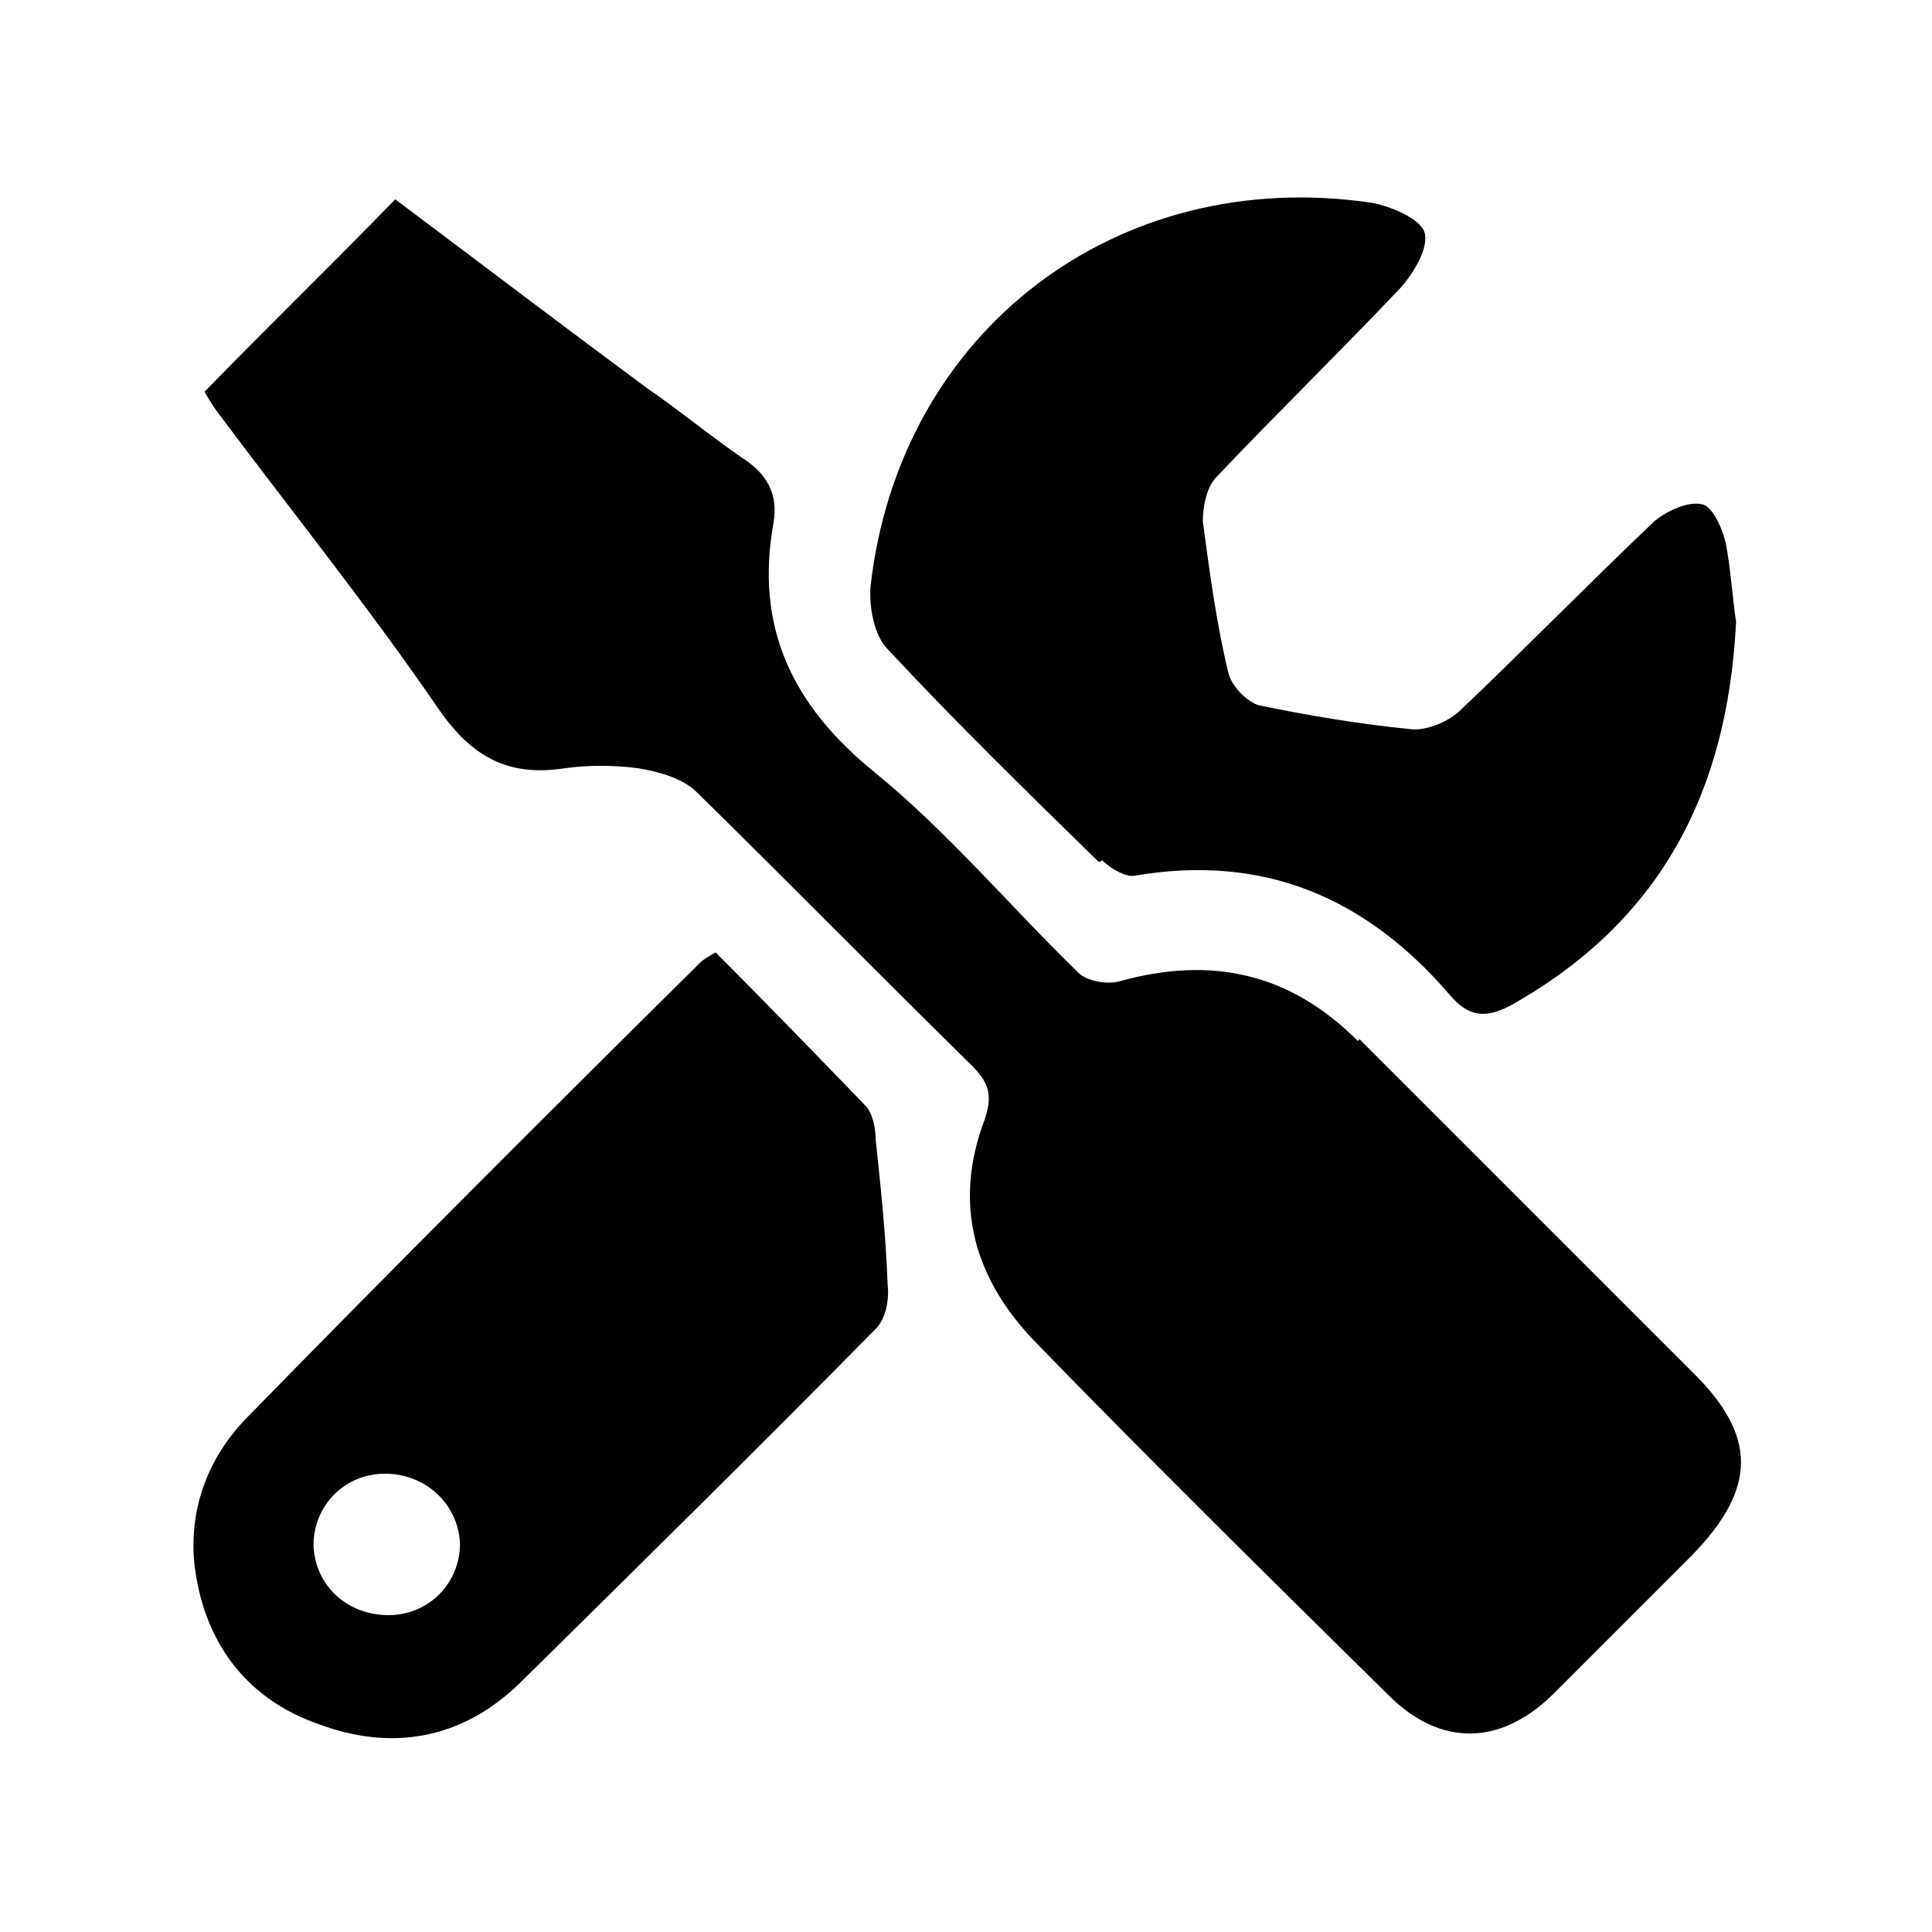 <?xml version="1.0" encoding="UTF-8"?>
<svg id="Laag_2" data-name="Laag 2" xmlns="http://www.w3.org/2000/svg" version="1.1" viewBox="0 0 113.4 113.4">
  <defs>
    <style>
      .cls-1 {
        fill: #000;
        stroke-width: 0px;
      }
    </style>
  </defs>
  <path class="cls-1" d="M79.7,61.1c-4-4-8.6-5-14-3.5-.7.2-2,0-2.5-.6-4-3.9-7.6-8.2-11.9-11.7-4.8-3.9-7-8.5-5.9-14.6.3-1.7-.4-2.9-1.8-3.8-1.9-1.3-3.7-2.8-5.6-4.1-5-3.7-10-7.5-14.8-11.1-3.8,3.9-7.5,7.5-11.2,11.3.2.3.4.7.7,1.1,4.4,5.9,9,11.6,13.1,17.6,1.9,2.7,4,3.9,7.3,3.4,1.4-.2,3-.2,4.4,0,1.2.2,2.6.6,3.4,1.4,5.4,5.3,10.7,10.7,16.1,16,1,1,1.3,1.7.8,3.2-1.9,5-.6,9.4,3,13.1,6.8,7,13.7,13.8,20.7,20.7,3,3,6.5,3,9.6,0,2.7-2.7,5.5-5.5,8.2-8.2,3.8-3.9,3.9-7,0-10.8-6.5-6.5-13-13-19.5-19.5Z"/>
  <path class="cls-1" d="M64.7,50.5c.5.5,1.4,1,1.9.9,7.6-1.3,13.6,1.3,18.5,7,1.1,1.3,2.1,1.4,3.6.6,8.7-4.9,12.7-12.4,13.2-22.5-.2-1.3-.3-3-.6-4.6-.2-.9-.8-2.2-1.4-2.3-.8-.2-2.1.4-2.8,1-3.9,3.7-7.6,7.5-11.5,11.2-.7.6-1.9,1.1-2.8,1-3-.3-6-.8-8.9-1.4-.7-.2-1.6-1.1-1.8-1.9-.7-2.9-1.1-5.9-1.5-8.9,0-.8.2-2,.8-2.6,3.6-3.8,7.3-7.4,10.8-11.1.8-.9,1.7-2.4,1.4-3.3-.3-.8-2-1.5-3.1-1.7-14.9-2.2-27.7,7.5-29.4,22.5-.1,1.2.2,2.9,1,3.7,4,4.3,8.2,8.4,12.4,12.5Z"/>
  <path class="cls-1" d="M51.4,66.9c0-.7-.2-1.6-.6-2-2.9-3-5.8-6-8.8-9-.5.3-.7.4-.9.6-8.9,8.8-17.8,17.7-26.5,26.6-2.3,2.3-3.5,5.3-3.2,8.6.5,4.6,3,8,7.3,9.5,4.3,1.6,8.4.9,11.8-2.4,7-6.9,14-13.8,20.9-20.8.6-.6.8-1.7.7-2.6-.1-2.8-.4-5.7-.7-8.5ZM22.8,94.8c-2.4,0-4.3-1.7-4.4-4.1,0-2.3,1.8-4.2,4.2-4.2,2.4,0,4.3,1.8,4.4,4.1,0,2.3-1.8,4.2-4.2,4.2Z"/>
</svg>